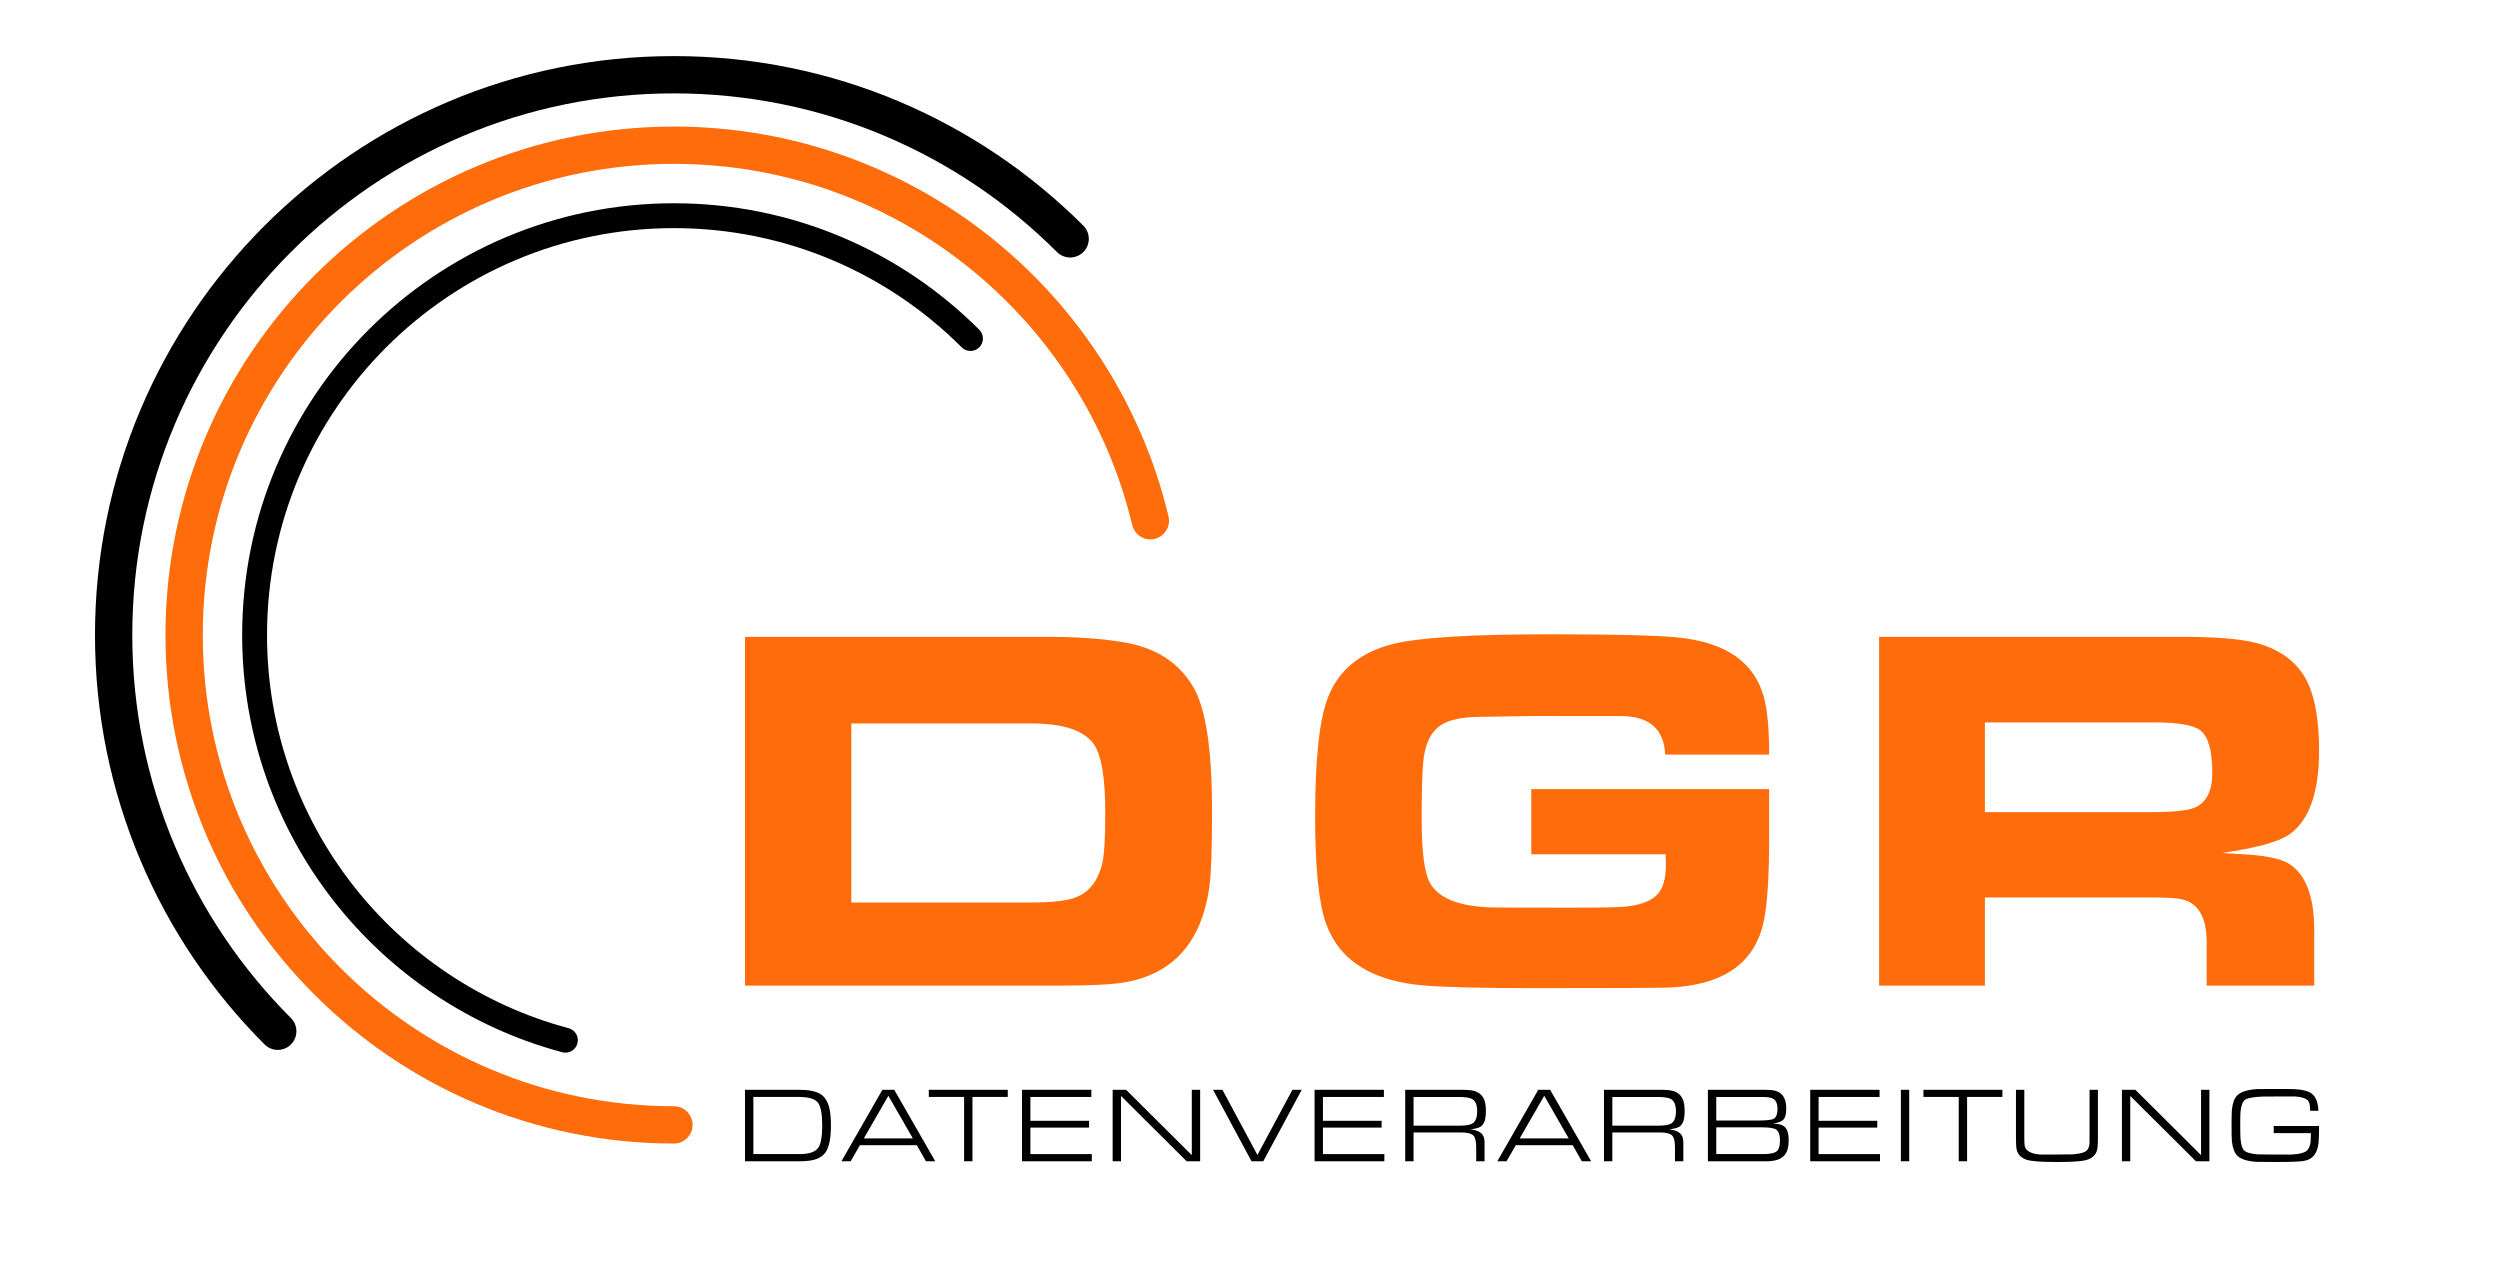 <?xml version="1.0" encoding="utf-8"?>
<!-- Generator: Adobe Illustrator 16.0.4, SVG Export Plug-In . SVG Version: 6.00 Build 0)  -->
<!DOCTYPE svg PUBLIC "-//W3C//DTD SVG 1.1//EN" "http://www.w3.org/Graphics/SVG/1.1/DTD/svg11.dtd">
<svg version="1.1" id="Ebene_1" xmlns="http://www.w3.org/2000/svg" xmlns:xlink="http://www.w3.org/1999/xlink" x="0px" y="0px"
	 viewBox="0 0 841.89 425.197" enable-background="new 0 0 841.89 425.197"
	 xml:space="preserve" preserveAspectRatio="xMinYMin meet">
<g>
	<g>
		<path fill="#FF6C0C" d="M250.887,331.903V214.458h101.615c10.267,0,19.015,0.632,26.241,1.893
			c10.898,1.895,18.699,7.086,23.404,15.574c4.015,7.227,6.022,20.994,6.022,41.3c0,12.791-0.316,21.368-0.947,25.726
			c-2.696,18.527-12.304,29.168-28.823,31.922c-4.131,0.687-11.214,1.031-21.251,1.031H250.887z M286.681,303.941h59.971
			c6.711,0,11.557-0.458,14.541-1.376c5.275-1.607,8.632-5.651,10.066-12.134c0.63-2.809,0.945-8.46,0.945-16.948
			c0-11.588-1.29-19.216-3.872-22.888c-3.269-4.646-10.295-6.97-21.079-6.97h-60.572V303.941z"/>
		<path fill="#FF6C0C" d="M595.773,254.123h-35.019c-0.345-8.489-5.192-12.82-14.541-12.992c-2.065,0-5.163,0-9.293,0h-12.562
			c-3.786-0.056-8.433-0.028-13.938,0.086l-11.357,0.172c-6.425,0-11.043,0.943-13.854,2.832c-3.44,2.288-5.419,6.466-5.937,12.527
			c-0.344,4.063-0.516,10.413-0.516,19.051c0,10.812,0.889,17.907,2.667,21.282c2.753,5.263,9.551,8.093,20.392,8.494
			c1.549,0.059,10.784,0.086,27.705,0.086c9.751,0,15.716-0.113,17.896-0.344c4.875-0.517,8.359-1.791,10.454-3.829
			c2.093-2.035,3.141-5.463,3.141-10.281c0-0.744-0.03-1.921-0.086-3.527h-45.258v-21.941h80.104v16.263
			c0,13.136-0.604,22.543-1.807,28.221c-3.042,14.398-13.997,21.854-32.869,22.371c-4.245,0.113-19.187,0.172-44.826,0.172
			c-16.75,0-28.854-0.288-36.31-0.861c-17.84-1.376-28.995-8.402-33.47-21.08c-2.409-6.825-3.613-18.842-3.613-36.05
			c0-19.159,1.433-32.438,4.303-39.838c3.555-9.176,10.754-15.171,21.595-17.982c8.604-2.237,26.385-3.355,53.346-3.355
			c20.937,0,35.104,0.345,42.504,1.032c16.577,1.551,26.414,8.433,29.512,20.65C595.227,239.582,595.773,245.863,595.773,254.123z"
			/>
		<path fill="#FF6C0C" d="M632.804,331.903V214.458h101.442c11.701,0,20.104,0.661,25.21,1.979
			c9.292,2.409,15.429,7.458,18.412,15.145c2.065,5.333,3.098,12.39,3.098,21.166c0,14.11-3.328,23.518-9.98,28.221
			c-3.558,2.525-11.157,4.617-22.801,6.281c1.377,0.115,3.326,0.229,5.851,0.345c8.374,0.401,13.967,1.491,16.778,3.269
			c5.678,3.559,8.518,11.043,8.518,22.456v18.585h-36.223v-14.627c0-8.831-3.127-13.707-9.379-14.627
			c-1.95-0.286-5.393-0.429-10.325-0.429h-54.979v29.683H632.804z M668.425,273.483h55.926c7.4,0,12.274-0.487,14.627-1.465
			c4.015-1.661,6.023-5.592,6.023-11.786c0-7.456-1.349-12.218-4.044-14.283c-2.295-1.777-7.399-2.668-15.315-2.668h-57.217V273.483
			z"/>
	</g>
	<g>
		<path d="M250.887,391.063v-24.068h18.215c3.247,0,5.631,0.47,7.151,1.41c1.475,0.917,2.488,2.498,3.036,4.743
			c0.354,1.457,0.531,3.416,0.531,5.873c0,3.914-0.509,6.765-1.526,8.552c-0.834,1.457-2.19,2.444-4.064,2.962
			c-1.234,0.353-2.945,0.528-5.128,0.528H250.887z M253.7,388.648h15.623c3.306,0,5.427-0.782,6.363-2.345
			c0.802-1.329,1.201-3.709,1.201-7.142c0-3.728-0.417-6.255-1.252-7.583c-0.915-1.446-3.088-2.169-6.518-2.169H253.7V388.648z"/>
		<path d="M308.742,385.651h-19.155l-3.121,5.412h-3.105l13.79-24.068h3.996l13.807,24.068h-3.126L308.742,385.651z
			 M307.407,383.358l-8.249-14.346l-8.258,14.346H307.407z"/>
		<path d="M324.667,391.063V369.41h-11.886v-2.415h26.585v2.415H327.48v21.653H324.667z"/>
		<path d="M344.175,391.063v-24.068h23.343v2.415h-20.529v8.024h19.757v2.292h-19.757v8.922h20.684v2.415H344.175z"/>
		<path d="M374.693,391.063v-24.068h4.528l22.125,22.008v-22.008h2.812v24.068h-4.538l-22.114-21.996v21.996H374.693z"/>
		<path d="M408.505,366.995h3.156l11.784,21.939l11.784-21.939h3.137l-12.95,24.068h-3.962L408.505,366.995z"/>
		<path d="M442.694,391.063v-24.068h23.343v2.415h-20.529v8.024h19.758v2.292h-19.758v8.922h20.684v2.415H442.694z"/>
		<path d="M473.213,391.063v-24.068h19.312c2.195,0,3.768,0.217,4.717,0.652c1.258,0.576,2.127,1.498,2.607,2.768
			c0.354,0.94,0.531,2.245,0.531,3.914c0,2.681-0.623,4.393-1.869,5.133c-0.675,0.4-1.808,0.683-3.396,0.847
			c2.287,0.247,3.738,0.97,4.355,2.169c0.31,0.611,0.463,1.387,0.463,2.327v6.259h-2.812v-4.584c0-2.08-0.31-3.433-0.927-4.055
			c-0.697-0.706-2.059-1.059-4.082-1.059h-16.088v9.697H473.213z M476.025,379.074h15.419c2.195,0,3.683-0.253,4.459-0.758
			c1.029-0.67,1.544-2.039,1.544-4.11c0-2.115-0.577-3.491-1.732-4.126c-0.812-0.446-2.293-0.67-4.441-0.67h-15.248V379.074z"/>
		<path d="M529.61,385.651h-19.154l-3.122,5.412h-3.104l13.79-24.068h3.996l13.806,24.068h-3.126L529.61,385.651z M528.275,383.358
			l-8.248-14.346l-8.259,14.346H528.275z"/>
		<path d="M540.15,391.063v-24.068h19.312c2.195,0,3.768,0.217,4.717,0.652c1.258,0.576,2.126,1.498,2.607,2.768
			c0.354,0.94,0.53,2.245,0.53,3.914c0,2.681-0.623,4.393-1.868,5.133c-0.676,0.4-1.808,0.683-3.396,0.847
			c2.287,0.247,3.739,0.97,4.356,2.169c0.31,0.611,0.463,1.387,0.463,2.327v6.259h-2.812v-4.584c0-2.08-0.31-3.433-0.927-4.055
			c-0.697-0.706-2.058-1.059-4.081-1.059h-16.088v9.697H540.15z M542.964,379.074h15.419c2.195,0,3.682-0.253,4.459-0.758
			c1.029-0.67,1.543-2.039,1.543-4.11c0-2.115-0.576-3.491-1.731-4.126c-0.812-0.446-2.293-0.67-4.442-0.67h-15.247V379.074z"/>
		<path d="M575.146,391.063v-24.068h18.746c1.452,0,2.499,0.053,3.14,0.158c1.199,0.188,2.143,0.605,2.829,1.252
			c1.109,1.034,1.663,2.668,1.663,4.901c0,1.775-0.311,3.008-0.934,3.695c-0.624,0.688-1.805,1.138-3.542,1.35
			c0.937,0.07,1.601,0.146,1.989,0.229c0.743,0.152,1.349,0.411,1.817,0.775c0.995,0.775,1.492,2.339,1.492,4.69
			c0,2.433-0.561,4.19-1.68,5.271c-1.213,1.164-3.116,1.745-5.712,1.745H575.146z M577.958,377.347h13.979
			c2.973,0,4.778-0.206,5.419-0.619c0.824-0.529,1.235-1.622,1.235-3.279s-0.451-2.78-1.354-3.368
			c-0.687-0.446-1.904-0.67-3.653-0.67h-15.625V377.347z M577.958,388.648h15.745c2.413,0,3.985-0.347,4.717-1.04
			c0.663-0.635,0.994-1.811,0.994-3.526c0-2.011-0.497-3.285-1.492-3.826c-0.766-0.411-2.384-0.617-4.854-0.617h-15.11V388.648z"/>
		<path d="M609.609,391.063v-24.068h23.343v2.415h-20.53v8.024h19.758v2.292h-19.758v8.922h20.684v2.415H609.609z"/>
		<path d="M640.127,391.063v-24.068h2.813v24.068H640.127z"/>
		<path d="M659.619,391.063V369.41h-11.886v-2.415h26.584v2.415h-11.886v21.653H659.619z"/>
		<path d="M703.67,366.995h2.812v16.334c0,2.161-0.119,3.583-0.36,4.264c-0.583,1.646-1.927,2.703-4.03,3.171
			c-1.646,0.365-4.786,0.547-9.416,0.547c-5.02,0-8.313-0.224-9.88-0.668c-1.989-0.564-3.206-1.704-3.652-3.419
			c-0.171-0.658-0.258-1.957-0.258-3.895v-16.334h2.813v15.835c0,1.622,0.045,2.639,0.137,3.05c0.251,1.141,1.115,1.951,2.59,2.434
			c1.098,0.364,2.578,0.559,4.442,0.582c-5.866-0.071-4.597-0.106,3.808-0.106c3.041,0,4.825-0.018,5.352-0.053
			c2.675-0.199,4.321-0.721,4.939-1.567c0.377-0.528,0.605-1.229,0.686-2.098c0.011-0.14,0.018-0.892,0.018-2.255V366.995z"/>
		<path d="M714.566,391.063v-24.068h4.528l22.125,22.008v-22.008h2.812v24.068h-4.538l-22.114-21.996v21.996H714.566z"/>
		<path d="M765.684,379.18h15.282c-0.011,2.559-0.062,4.373-0.154,5.44c-0.32,3.709-1.955,5.816-4.905,6.322
			c-1.44,0.245-4.511,0.368-9.21,0.368c-4.231,0-6.546-0.018-6.946-0.053c-3.133-0.235-5.265-0.95-6.397-2.149
			c-0.938-0.987-1.521-2.59-1.749-4.812c-0.08-0.762-0.121-2.524-0.121-5.285c0-2.749,0.041-4.504,0.121-5.268
			c0.229-2.22,0.812-3.824,1.749-4.812c1.144-1.221,3.413-1.949,6.809-2.185c0.218-0.012,2.677-0.018,7.375-0.018
			c3.031,0,4.871,0.023,5.522,0.07c2.447,0.165,4.202,0.617,5.267,1.357c1.497,1.035,2.298,3.004,2.4,5.907h-2.778
			c-0.023-1.141-0.092-1.936-0.205-2.389c-0.115-0.452-0.338-0.844-0.669-1.173c-0.722-0.694-2.099-1.111-4.134-1.252
			c-0.08,0-1.556,0-4.426,0c-3.876,0-5.979,0.006-6.311,0.018c-3.294,0.129-5.341,0.487-6.141,1.075
			c-0.847,0.623-1.367,1.986-1.561,4.091c-0.057,0.564-0.086,2.094-0.086,4.586c0,2.198,0.029,3.632,0.086,4.302
			c0.148,2.022,0.525,3.356,1.132,4.003c0.72,0.775,2.31,1.252,4.768,1.428c0.504,0.035,2.207,0.053,5.111,0.053
			c4.174,0,6.157,0.006,5.951,0.018c2.962-0.152,4.825-0.658,5.592-1.516c0.537-0.611,0.886-1.517,1.046-2.716
			c0.046-0.364,0.086-1.363,0.12-2.997h-12.538V379.18z"/>
	</g>
	<g>
		
			<path fill="none" stroke="#000000" stroke-width="12.559" stroke-linecap="round" stroke-linejoin="round" stroke-miterlimit="10" d="
			M93.535,347.28c-34.147-34.145-55.268-81.318-55.268-133.423c0-104.211,84.479-188.689,188.688-188.689
			c52.104,0,99.275,21.119,133.422,55.264"/>
		
			<path fill="none" stroke="#FF6C0C" stroke-width="12.559" stroke-linecap="round" stroke-linejoin="round" stroke-miterlimit="10" d="
			M226.956,378.812c-91.102,0-164.954-73.854-164.954-164.954c0-91.103,73.853-164.955,164.954-164.955
			c77.846,0,143.097,53.923,160.438,126.455"/>
		
			<path display="none" fill="none" stroke="#000000" stroke-width="8.373" stroke-linecap="round" stroke-linejoin="round" stroke-miterlimit="10" d="
			M150.836,313.716c-25.557-25.557-41.364-60.861-41.364-99.858c0-77.995,63.226-141.222,141.22-141.222
			c38.996,0,74.301,15.808,99.857,41.363"/>
		<path fill="none" stroke="#000000" stroke-width="8.373" stroke-linecap="round" stroke-miterlimit="10" d="M190.396,350.298
			c-60.271-16.109-104.66-71.092-104.66-136.44c0-77.995,63.226-141.222,141.22-141.222c38.997,0,74.302,15.807,99.856,41.362"/>
	</g>
	<path fill="none" stroke="#000000" stroke-width="8.373" stroke-linecap="round" stroke-miterlimit="10" d="M350.547,113.998"/>
</g>
</svg>
